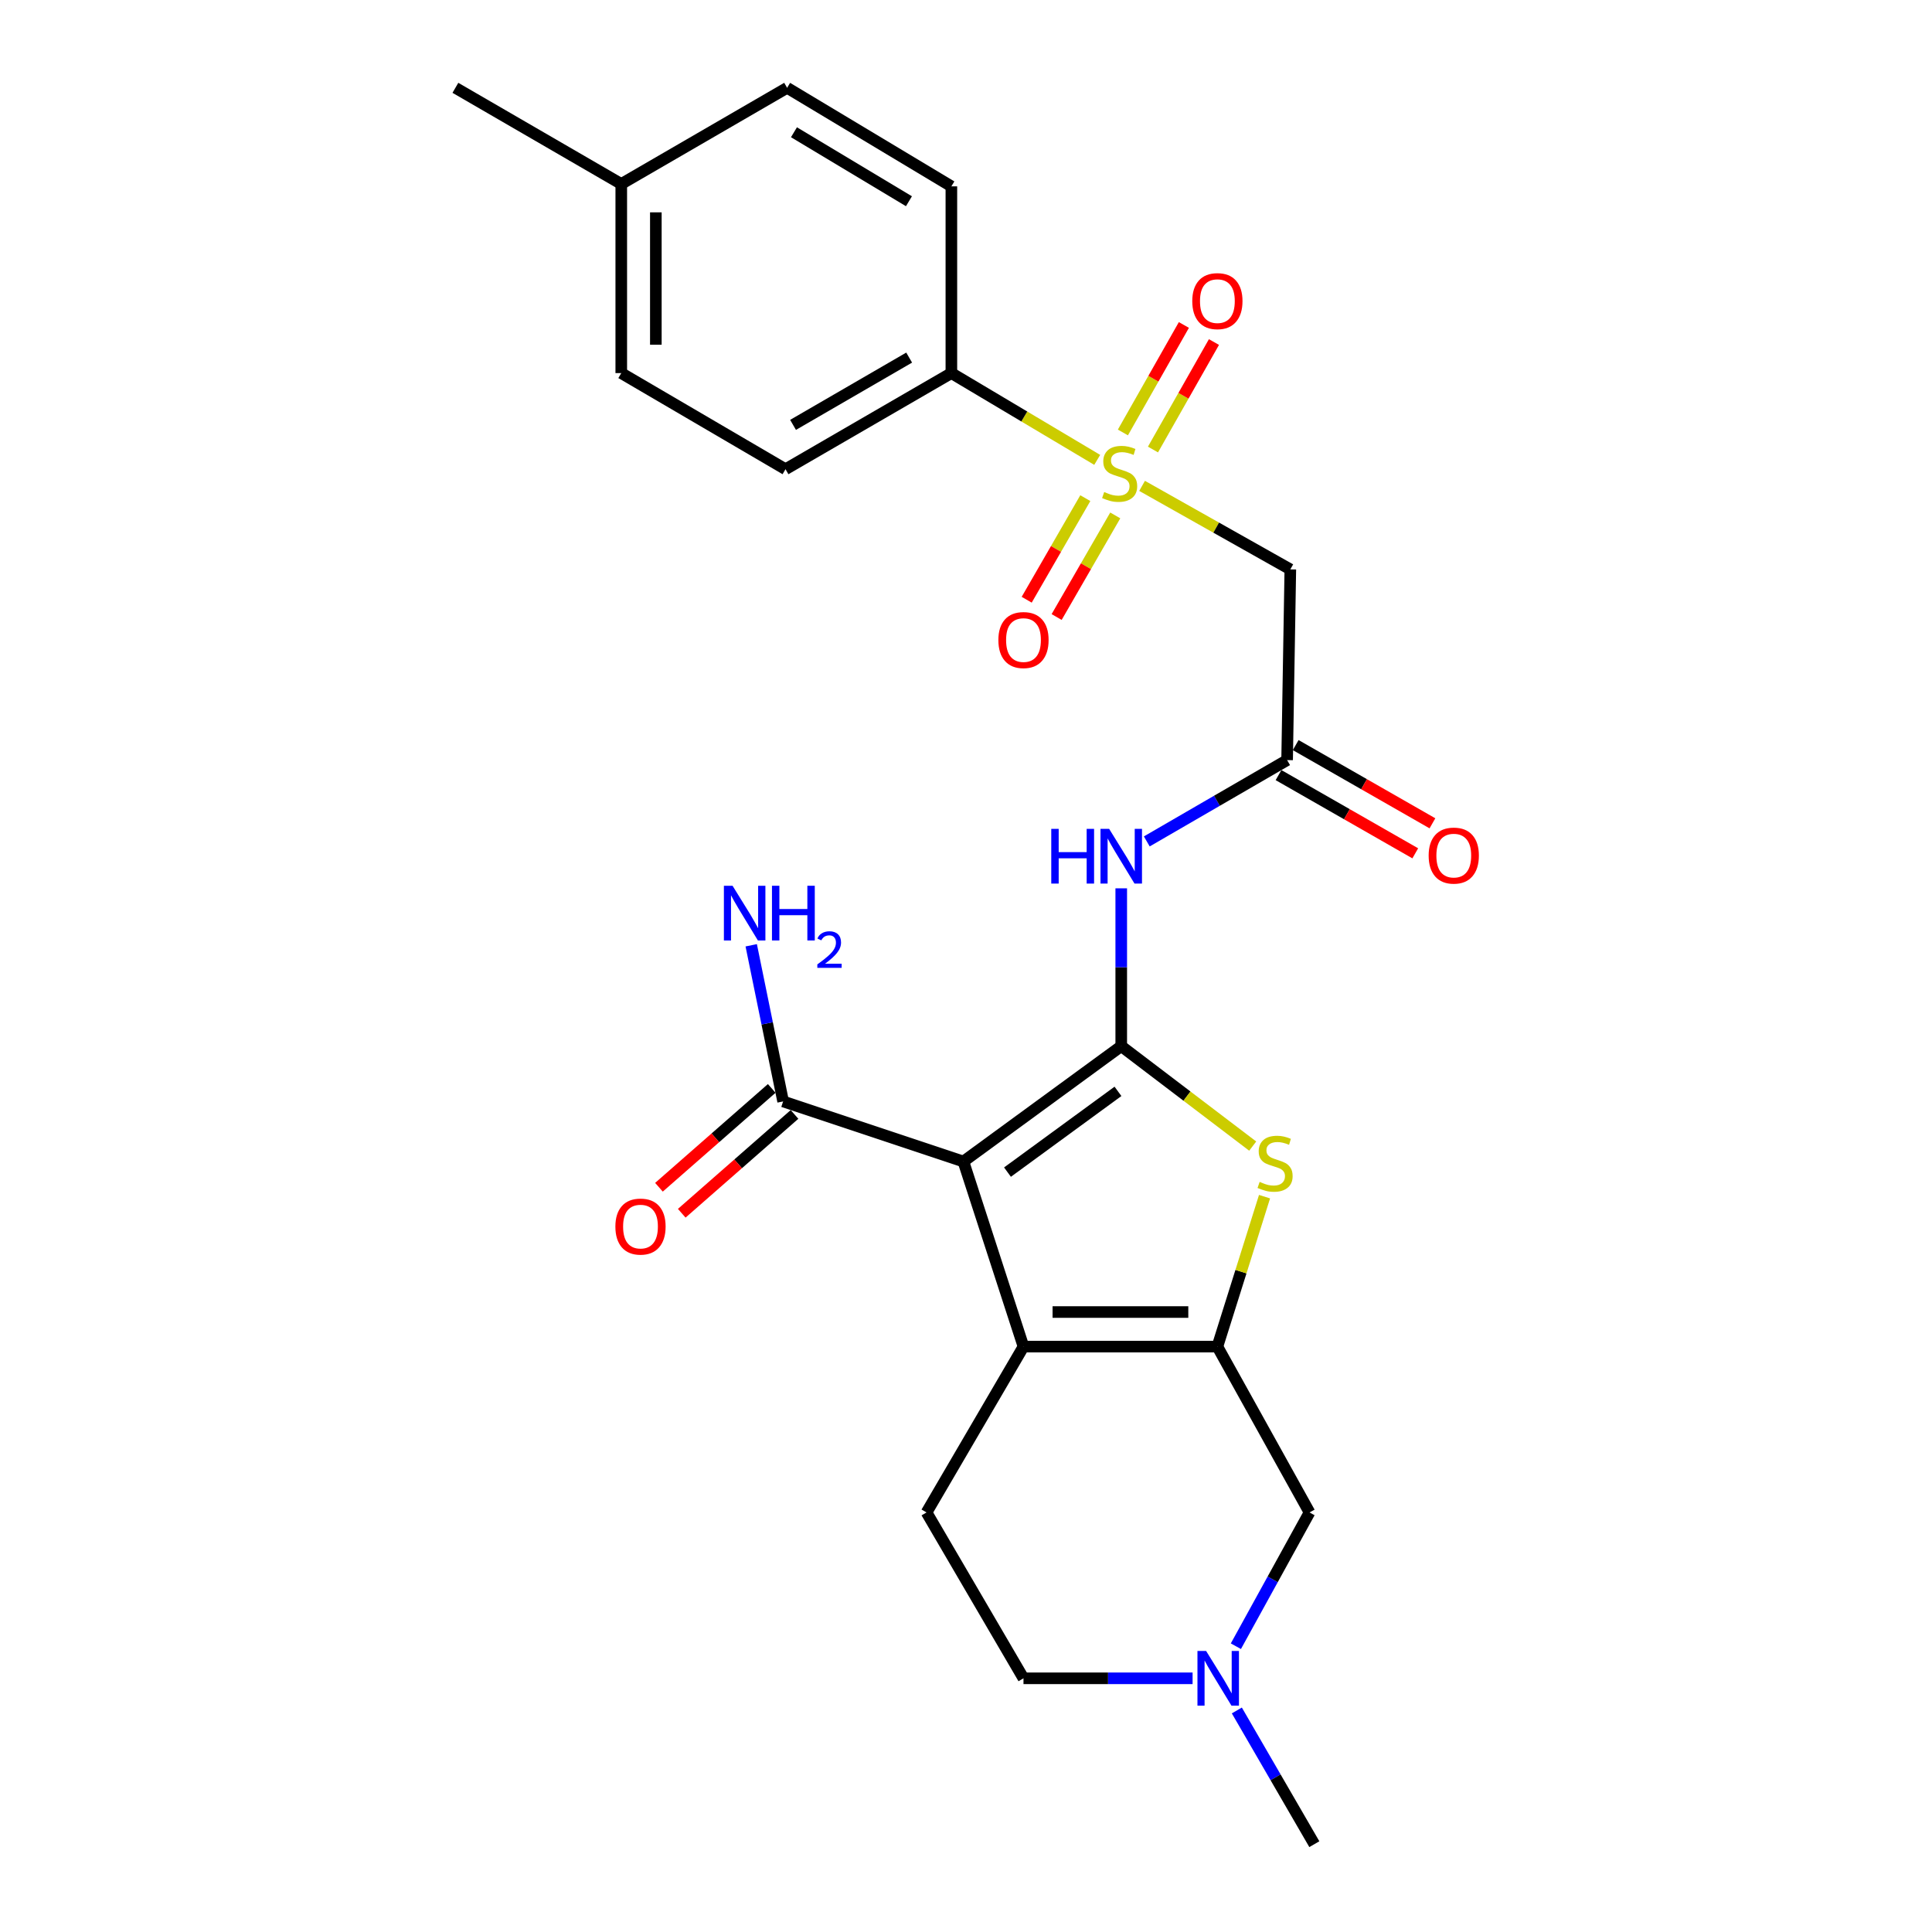 <?xml version='1.0' encoding='iso-8859-1'?>
<svg version='1.1' baseProfile='full'
              xmlns='http://www.w3.org/2000/svg'
                      xmlns:rdkit='http://www.rdkit.org/xml'
                      xmlns:xlink='http://www.w3.org/1999/xlink'
                  xml:space='preserve'
width='1000px' height='1000px' viewBox='0 0 1000 1000'>
<!-- END OF HEADER -->
<rect style='opacity:1.0;fill:#FFFFFF;stroke:none' width='1000' height='1000' x='0' y='0'> </rect>
<path class='bond-0' d='M 580.353,541.48 L 498.655,601.196' style='fill:none;fill-rule:evenodd;stroke:#000000;stroke-width:6px;stroke-linecap:butt;stroke-linejoin:miter;stroke-opacity:1' />
<path class='bond-0' d='M 578.659,564.886 L 521.47,606.687' style='fill:none;fill-rule:evenodd;stroke:#000000;stroke-width:6px;stroke-linecap:butt;stroke-linejoin:miter;stroke-opacity:1' />
<path class='bond-4' d='M 580.353,541.48 L 614.378,567.348' style='fill:none;fill-rule:evenodd;stroke:#000000;stroke-width:6px;stroke-linecap:butt;stroke-linejoin:miter;stroke-opacity:1' />
<path class='bond-4' d='M 614.378,567.348 L 648.402,593.216' style='fill:none;fill-rule:evenodd;stroke:#CCCC00;stroke-width:6px;stroke-linecap:butt;stroke-linejoin:miter;stroke-opacity:1' />
<path class='bond-5' d='M 580.353,541.48 L 580.353,500.638' style='fill:none;fill-rule:evenodd;stroke:#000000;stroke-width:6px;stroke-linecap:butt;stroke-linejoin:miter;stroke-opacity:1' />
<path class='bond-5' d='M 580.353,500.638 L 580.353,459.796' style='fill:none;fill-rule:evenodd;stroke:#0000FF;stroke-width:6px;stroke-linecap:butt;stroke-linejoin:miter;stroke-opacity:1' />
<path class='bond-2' d='M 498.655,601.196 L 529.755,697.003' style='fill:none;fill-rule:evenodd;stroke:#000000;stroke-width:6px;stroke-linecap:butt;stroke-linejoin:miter;stroke-opacity:1' />
<path class='bond-7' d='M 498.655,601.196 L 405.343,570.095' style='fill:none;fill-rule:evenodd;stroke:#000000;stroke-width:6px;stroke-linecap:butt;stroke-linejoin:miter;stroke-opacity:1' />
<path class='bond-1' d='M 591.143,251.487 L 629.505,273.101' style='fill:none;fill-rule:evenodd;stroke:#CCCC00;stroke-width:6px;stroke-linecap:butt;stroke-linejoin:miter;stroke-opacity:1' />
<path class='bond-1' d='M 629.505,273.101 L 667.868,294.715' style='fill:none;fill-rule:evenodd;stroke:#000000;stroke-width:6px;stroke-linecap:butt;stroke-linejoin:miter;stroke-opacity:1' />
<path class='bond-9' d='M 567.914,238.031 L 530.172,215.572' style='fill:none;fill-rule:evenodd;stroke:#CCCC00;stroke-width:6px;stroke-linecap:butt;stroke-linejoin:miter;stroke-opacity:1' />
<path class='bond-9' d='M 530.172,215.572 L 492.43,193.112' style='fill:none;fill-rule:evenodd;stroke:#000000;stroke-width:6px;stroke-linecap:butt;stroke-linejoin:miter;stroke-opacity:1' />
<path class='bond-13' d='M 561.755,257.84 L 546.584,284.132' style='fill:none;fill-rule:evenodd;stroke:#CCCC00;stroke-width:6px;stroke-linecap:butt;stroke-linejoin:miter;stroke-opacity:1' />
<path class='bond-13' d='M 546.584,284.132 L 531.414,310.424' style='fill:none;fill-rule:evenodd;stroke:#FF0000;stroke-width:6px;stroke-linecap:butt;stroke-linejoin:miter;stroke-opacity:1' />
<path class='bond-13' d='M 577.256,266.785 L 562.086,293.076' style='fill:none;fill-rule:evenodd;stroke:#CCCC00;stroke-width:6px;stroke-linecap:butt;stroke-linejoin:miter;stroke-opacity:1' />
<path class='bond-13' d='M 562.086,293.076 L 546.916,319.368' style='fill:none;fill-rule:evenodd;stroke:#FF0000;stroke-width:6px;stroke-linecap:butt;stroke-linejoin:miter;stroke-opacity:1' />
<path class='bond-14' d='M 596.776,232.675 L 612.559,204.856' style='fill:none;fill-rule:evenodd;stroke:#CCCC00;stroke-width:6px;stroke-linecap:butt;stroke-linejoin:miter;stroke-opacity:1' />
<path class='bond-14' d='M 612.559,204.856 L 628.342,177.037' style='fill:none;fill-rule:evenodd;stroke:#FF0000;stroke-width:6px;stroke-linecap:butt;stroke-linejoin:miter;stroke-opacity:1' />
<path class='bond-14' d='M 581.21,223.844 L 596.993,196.025' style='fill:none;fill-rule:evenodd;stroke:#CCCC00;stroke-width:6px;stroke-linecap:butt;stroke-linejoin:miter;stroke-opacity:1' />
<path class='bond-14' d='M 596.993,196.025 L 612.776,168.205' style='fill:none;fill-rule:evenodd;stroke:#FF0000;stroke-width:6px;stroke-linecap:butt;stroke-linejoin:miter;stroke-opacity:1' />
<path class='bond-12' d='M 529.755,697.003 L 479.575,782.837' style='fill:none;fill-rule:evenodd;stroke:#000000;stroke-width:6px;stroke-linecap:butt;stroke-linejoin:miter;stroke-opacity:1' />
<path class='bond-26' d='M 529.755,697.003 L 630.116,697.003' style='fill:none;fill-rule:evenodd;stroke:#000000;stroke-width:6px;stroke-linecap:butt;stroke-linejoin:miter;stroke-opacity:1' />
<path class='bond-26' d='M 544.809,679.106 L 615.061,679.106' style='fill:none;fill-rule:evenodd;stroke:#000000;stroke-width:6px;stroke-linecap:butt;stroke-linejoin:miter;stroke-opacity:1' />
<path class='bond-3' d='M 630.116,697.003 L 642.318,658.196' style='fill:none;fill-rule:evenodd;stroke:#000000;stroke-width:6px;stroke-linecap:butt;stroke-linejoin:miter;stroke-opacity:1' />
<path class='bond-3' d='M 642.318,658.196 L 654.521,619.39' style='fill:none;fill-rule:evenodd;stroke:#CCCC00;stroke-width:6px;stroke-linecap:butt;stroke-linejoin:miter;stroke-opacity:1' />
<path class='bond-11' d='M 630.116,697.003 L 677.81,782.837' style='fill:none;fill-rule:evenodd;stroke:#000000;stroke-width:6px;stroke-linecap:butt;stroke-linejoin:miter;stroke-opacity:1' />
<path class='bond-8' d='M 593.574,435.517 L 629.89,414.471' style='fill:none;fill-rule:evenodd;stroke:#0000FF;stroke-width:6px;stroke-linecap:butt;stroke-linejoin:miter;stroke-opacity:1' />
<path class='bond-8' d='M 629.89,414.471 L 666.207,393.425' style='fill:none;fill-rule:evenodd;stroke:#000000;stroke-width:6px;stroke-linecap:butt;stroke-linejoin:miter;stroke-opacity:1' />
<path class='bond-6' d='M 667.868,294.715 L 666.207,393.425' style='fill:none;fill-rule:evenodd;stroke:#000000;stroke-width:6px;stroke-linecap:butt;stroke-linejoin:miter;stroke-opacity:1' />
<path class='bond-15' d='M 399.446,563.366 L 370.261,588.942' style='fill:none;fill-rule:evenodd;stroke:#000000;stroke-width:6px;stroke-linecap:butt;stroke-linejoin:miter;stroke-opacity:1' />
<path class='bond-15' d='M 370.261,588.942 L 341.076,614.519' style='fill:none;fill-rule:evenodd;stroke:#FF0000;stroke-width:6px;stroke-linecap:butt;stroke-linejoin:miter;stroke-opacity:1' />
<path class='bond-15' d='M 411.241,576.825 L 382.056,602.402' style='fill:none;fill-rule:evenodd;stroke:#000000;stroke-width:6px;stroke-linecap:butt;stroke-linejoin:miter;stroke-opacity:1' />
<path class='bond-15' d='M 382.056,602.402 L 352.871,627.978' style='fill:none;fill-rule:evenodd;stroke:#FF0000;stroke-width:6px;stroke-linecap:butt;stroke-linejoin:miter;stroke-opacity:1' />
<path class='bond-20' d='M 405.343,570.095 L 397.087,529.685' style='fill:none;fill-rule:evenodd;stroke:#000000;stroke-width:6px;stroke-linecap:butt;stroke-linejoin:miter;stroke-opacity:1' />
<path class='bond-20' d='M 397.087,529.685 L 388.83,489.275' style='fill:none;fill-rule:evenodd;stroke:#0000FF;stroke-width:6px;stroke-linecap:butt;stroke-linejoin:miter;stroke-opacity:1' />
<path class='bond-16' d='M 661.764,401.193 L 697.153,421.436' style='fill:none;fill-rule:evenodd;stroke:#000000;stroke-width:6px;stroke-linecap:butt;stroke-linejoin:miter;stroke-opacity:1' />
<path class='bond-16' d='M 697.153,421.436 L 732.541,441.68' style='fill:none;fill-rule:evenodd;stroke:#FF0000;stroke-width:6px;stroke-linecap:butt;stroke-linejoin:miter;stroke-opacity:1' />
<path class='bond-16' d='M 670.65,385.658 L 706.039,405.902' style='fill:none;fill-rule:evenodd;stroke:#000000;stroke-width:6px;stroke-linecap:butt;stroke-linejoin:miter;stroke-opacity:1' />
<path class='bond-16' d='M 706.039,405.902 L 741.428,426.145' style='fill:none;fill-rule:evenodd;stroke:#FF0000;stroke-width:6px;stroke-linecap:butt;stroke-linejoin:miter;stroke-opacity:1' />
<path class='bond-18' d='M 492.43,193.112 L 406.576,242.865' style='fill:none;fill-rule:evenodd;stroke:#000000;stroke-width:6px;stroke-linecap:butt;stroke-linejoin:miter;stroke-opacity:1' />
<path class='bond-18' d='M 470.579,185.09 L 410.481,219.917' style='fill:none;fill-rule:evenodd;stroke:#000000;stroke-width:6px;stroke-linecap:butt;stroke-linejoin:miter;stroke-opacity:1' />
<path class='bond-19' d='M 492.43,193.112 L 492.43,96.46' style='fill:none;fill-rule:evenodd;stroke:#000000;stroke-width:6px;stroke-linecap:butt;stroke-linejoin:miter;stroke-opacity:1' />
<path class='bond-10' d='M 639.688,852.081 L 658.749,817.459' style='fill:none;fill-rule:evenodd;stroke:#0000FF;stroke-width:6px;stroke-linecap:butt;stroke-linejoin:miter;stroke-opacity:1' />
<path class='bond-10' d='M 658.749,817.459 L 677.81,782.837' style='fill:none;fill-rule:evenodd;stroke:#000000;stroke-width:6px;stroke-linecap:butt;stroke-linejoin:miter;stroke-opacity:1' />
<path class='bond-24' d='M 640.186,885.332 L 660.241,919.939' style='fill:none;fill-rule:evenodd;stroke:#0000FF;stroke-width:6px;stroke-linecap:butt;stroke-linejoin:miter;stroke-opacity:1' />
<path class='bond-24' d='M 660.241,919.939 L 680.296,954.545' style='fill:none;fill-rule:evenodd;stroke:#000000;stroke-width:6px;stroke-linecap:butt;stroke-linejoin:miter;stroke-opacity:1' />
<path class='bond-27' d='M 617.283,868.691 L 573.519,868.691' style='fill:none;fill-rule:evenodd;stroke:#0000FF;stroke-width:6px;stroke-linecap:butt;stroke-linejoin:miter;stroke-opacity:1' />
<path class='bond-27' d='M 573.519,868.691 L 529.755,868.691' style='fill:none;fill-rule:evenodd;stroke:#000000;stroke-width:6px;stroke-linecap:butt;stroke-linejoin:miter;stroke-opacity:1' />
<path class='bond-17' d='M 479.575,782.837 L 529.755,868.691' style='fill:none;fill-rule:evenodd;stroke:#000000;stroke-width:6px;stroke-linecap:butt;stroke-linejoin:miter;stroke-opacity:1' />
<path class='bond-22' d='M 406.576,242.865 L 321.567,193.112' style='fill:none;fill-rule:evenodd;stroke:#000000;stroke-width:6px;stroke-linecap:butt;stroke-linejoin:miter;stroke-opacity:1' />
<path class='bond-21' d='M 492.43,96.46 L 407.411,45.455' style='fill:none;fill-rule:evenodd;stroke:#000000;stroke-width:6px;stroke-linecap:butt;stroke-linejoin:miter;stroke-opacity:1' />
<path class='bond-21' d='M 470.471,104.156 L 410.957,68.452' style='fill:none;fill-rule:evenodd;stroke:#000000;stroke-width:6px;stroke-linecap:butt;stroke-linejoin:miter;stroke-opacity:1' />
<path class='bond-23' d='M 407.411,45.455 L 321.567,95.227' style='fill:none;fill-rule:evenodd;stroke:#000000;stroke-width:6px;stroke-linecap:butt;stroke-linejoin:miter;stroke-opacity:1' />
<path class='bond-28' d='M 321.567,193.112 L 321.567,95.227' style='fill:none;fill-rule:evenodd;stroke:#000000;stroke-width:6px;stroke-linecap:butt;stroke-linejoin:miter;stroke-opacity:1' />
<path class='bond-28' d='M 339.464,178.429 L 339.464,109.91' style='fill:none;fill-rule:evenodd;stroke:#000000;stroke-width:6px;stroke-linecap:butt;stroke-linejoin:miter;stroke-opacity:1' />
<path class='bond-25' d='M 321.567,95.227 L 235.713,45.455' style='fill:none;fill-rule:evenodd;stroke:#000000;stroke-width:6px;stroke-linecap:butt;stroke-linejoin:miter;stroke-opacity:1' />
<path  class='atom-2' d='M 571.528 254.663
Q 571.848 254.783, 573.168 255.343
Q 574.488 255.903, 575.928 256.263
Q 577.408 256.583, 578.848 256.583
Q 581.528 256.583, 583.088 255.303
Q 584.648 253.983, 584.648 251.703
Q 584.648 250.143, 583.848 249.183
Q 583.088 248.223, 581.888 247.703
Q 580.688 247.183, 578.688 246.583
Q 576.168 245.823, 574.648 245.103
Q 573.168 244.383, 572.088 242.863
Q 571.048 241.343, 571.048 238.783
Q 571.048 235.223, 573.448 233.023
Q 575.888 230.823, 580.688 230.823
Q 583.968 230.823, 587.688 232.383
L 586.768 235.463
Q 583.368 234.063, 580.808 234.063
Q 578.048 234.063, 576.528 235.223
Q 575.008 236.343, 575.048 238.303
Q 575.048 239.823, 575.808 240.743
Q 576.608 241.663, 577.728 242.183
Q 578.888 242.703, 580.808 243.303
Q 583.368 244.103, 584.888 244.903
Q 586.408 245.703, 587.488 247.343
Q 588.608 248.943, 588.608 251.703
Q 588.608 255.623, 585.968 257.743
Q 583.368 259.823, 579.008 259.823
Q 576.488 259.823, 574.568 259.263
Q 572.688 258.743, 570.448 257.823
L 571.528 254.663
' fill='#CCCC00'/>
<path  class='atom-5' d='M 651.983 611.741
Q 652.303 611.861, 653.623 612.421
Q 654.943 612.981, 656.383 613.341
Q 657.863 613.661, 659.303 613.661
Q 661.983 613.661, 663.543 612.381
Q 665.103 611.061, 665.103 608.781
Q 665.103 607.221, 664.303 606.261
Q 663.543 605.301, 662.343 604.781
Q 661.143 604.261, 659.143 603.661
Q 656.623 602.901, 655.103 602.181
Q 653.623 601.461, 652.543 599.941
Q 651.503 598.421, 651.503 595.861
Q 651.503 592.301, 653.903 590.101
Q 656.343 587.901, 661.143 587.901
Q 664.423 587.901, 668.143 589.461
L 667.223 592.541
Q 663.823 591.141, 661.263 591.141
Q 658.503 591.141, 656.983 592.301
Q 655.463 593.421, 655.503 595.381
Q 655.503 596.901, 656.263 597.821
Q 657.063 598.741, 658.183 599.261
Q 659.343 599.781, 661.263 600.381
Q 663.823 601.181, 665.343 601.981
Q 666.863 602.781, 667.943 604.421
Q 669.063 606.021, 669.063 608.781
Q 669.063 612.701, 666.423 614.821
Q 663.823 616.901, 659.463 616.901
Q 656.943 616.901, 655.023 616.341
Q 653.143 615.821, 650.903 614.901
L 651.983 611.741
' fill='#CCCC00'/>
<path  class='atom-6' d='M 544.133 429.018
L 547.973 429.018
L 547.973 441.058
L 562.453 441.058
L 562.453 429.018
L 566.293 429.018
L 566.293 457.338
L 562.453 457.338
L 562.453 444.258
L 547.973 444.258
L 547.973 457.338
L 544.133 457.338
L 544.133 429.018
' fill='#0000FF'/>
<path  class='atom-6' d='M 574.093 429.018
L 583.373 444.018
Q 584.293 445.498, 585.773 448.178
Q 587.253 450.858, 587.333 451.018
L 587.333 429.018
L 591.093 429.018
L 591.093 457.338
L 587.213 457.338
L 577.253 440.938
Q 576.093 439.018, 574.853 436.818
Q 573.653 434.618, 573.293 433.938
L 573.293 457.338
L 569.613 457.338
L 569.613 429.018
L 574.093 429.018
' fill='#0000FF'/>
<path  class='atom-11' d='M 624.283 854.531
L 633.563 869.531
Q 634.483 871.011, 635.963 873.691
Q 637.443 876.371, 637.523 876.531
L 637.523 854.531
L 641.283 854.531
L 641.283 882.851
L 637.403 882.851
L 627.443 866.451
Q 626.283 864.531, 625.043 862.331
Q 623.843 860.131, 623.483 859.451
L 623.483 882.851
L 619.803 882.851
L 619.803 854.531
L 624.283 854.531
' fill='#0000FF'/>
<path  class='atom-14' d='M 516.755 331.285
Q 516.755 324.485, 520.115 320.685
Q 523.475 316.885, 529.755 316.885
Q 536.035 316.885, 539.395 320.685
Q 542.755 324.485, 542.755 331.285
Q 542.755 338.165, 539.355 342.085
Q 535.955 345.965, 529.755 345.965
Q 523.515 345.965, 520.115 342.085
Q 516.755 338.205, 516.755 331.285
M 529.755 342.765
Q 534.075 342.765, 536.395 339.885
Q 538.755 336.965, 538.755 331.285
Q 538.755 325.725, 536.395 322.925
Q 534.075 320.085, 529.755 320.085
Q 525.435 320.085, 523.075 322.885
Q 520.755 325.685, 520.755 331.285
Q 520.755 337.005, 523.075 339.885
Q 525.435 342.765, 529.755 342.765
' fill='#FF0000'/>
<path  class='atom-15' d='M 617.116 155.858
Q 617.116 149.058, 620.476 145.258
Q 623.836 141.458, 630.116 141.458
Q 636.396 141.458, 639.756 145.258
Q 643.116 149.058, 643.116 155.858
Q 643.116 162.738, 639.716 166.658
Q 636.316 170.538, 630.116 170.538
Q 623.876 170.538, 620.476 166.658
Q 617.116 162.778, 617.116 155.858
M 630.116 167.338
Q 634.436 167.338, 636.756 164.458
Q 639.116 161.538, 639.116 155.858
Q 639.116 150.298, 636.756 147.498
Q 634.436 144.658, 630.116 144.658
Q 625.796 144.658, 623.436 147.458
Q 621.116 150.258, 621.116 155.858
Q 621.116 161.578, 623.436 164.458
Q 625.796 167.338, 630.116 167.338
' fill='#FF0000'/>
<path  class='atom-16' d='M 318.52 634.872
Q 318.52 628.072, 321.88 624.272
Q 325.24 620.472, 331.52 620.472
Q 337.8 620.472, 341.16 624.272
Q 344.52 628.072, 344.52 634.872
Q 344.52 641.752, 341.12 645.672
Q 337.72 649.552, 331.52 649.552
Q 325.28 649.552, 321.88 645.672
Q 318.52 641.792, 318.52 634.872
M 331.52 646.352
Q 335.84 646.352, 338.16 643.472
Q 340.52 640.552, 340.52 634.872
Q 340.52 629.312, 338.16 626.512
Q 335.84 623.672, 331.52 623.672
Q 327.2 623.672, 324.84 626.472
Q 322.52 629.272, 322.52 634.872
Q 322.52 640.592, 324.84 643.472
Q 327.2 646.352, 331.52 646.352
' fill='#FF0000'/>
<path  class='atom-17' d='M 739.469 442.85
Q 739.469 436.05, 742.829 432.25
Q 746.189 428.45, 752.469 428.45
Q 758.749 428.45, 762.109 432.25
Q 765.469 436.05, 765.469 442.85
Q 765.469 449.73, 762.069 453.65
Q 758.669 457.53, 752.469 457.53
Q 746.229 457.53, 742.829 453.65
Q 739.469 449.77, 739.469 442.85
M 752.469 454.33
Q 756.789 454.33, 759.109 451.45
Q 761.469 448.53, 761.469 442.85
Q 761.469 437.29, 759.109 434.49
Q 756.789 431.65, 752.469 431.65
Q 748.149 431.65, 745.789 434.45
Q 743.469 437.25, 743.469 442.85
Q 743.469 448.57, 745.789 451.45
Q 748.149 454.33, 752.469 454.33
' fill='#FF0000'/>
<path  class='atom-21' d='M 379.168 458.468
L 388.448 473.468
Q 389.368 474.948, 390.848 477.628
Q 392.328 480.308, 392.408 480.468
L 392.408 458.468
L 396.168 458.468
L 396.168 486.788
L 392.288 486.788
L 382.328 470.388
Q 381.168 468.468, 379.928 466.268
Q 378.728 464.068, 378.368 463.388
L 378.368 486.788
L 374.688 486.788
L 374.688 458.468
L 379.168 458.468
' fill='#0000FF'/>
<path  class='atom-21' d='M 399.568 458.468
L 403.408 458.468
L 403.408 470.508
L 417.888 470.508
L 417.888 458.468
L 421.728 458.468
L 421.728 486.788
L 417.888 486.788
L 417.888 473.708
L 403.408 473.708
L 403.408 486.788
L 399.568 486.788
L 399.568 458.468
' fill='#0000FF'/>
<path  class='atom-21' d='M 423.101 485.794
Q 423.788 484.026, 425.424 483.049
Q 427.061 482.046, 429.332 482.046
Q 432.156 482.046, 433.74 483.577
Q 435.324 485.108, 435.324 487.827
Q 435.324 490.599, 433.265 493.186
Q 431.232 495.774, 427.008 498.836
L 435.641 498.836
L 435.641 500.948
L 423.048 500.948
L 423.048 499.179
Q 426.533 496.698, 428.592 494.85
Q 430.678 493.002, 431.681 491.338
Q 432.684 489.675, 432.684 487.959
Q 432.684 486.164, 431.787 485.161
Q 430.889 484.158, 429.332 484.158
Q 427.827 484.158, 426.824 484.765
Q 425.82 485.372, 425.108 486.718
L 423.101 485.794
' fill='#0000FF'/>
</svg>
